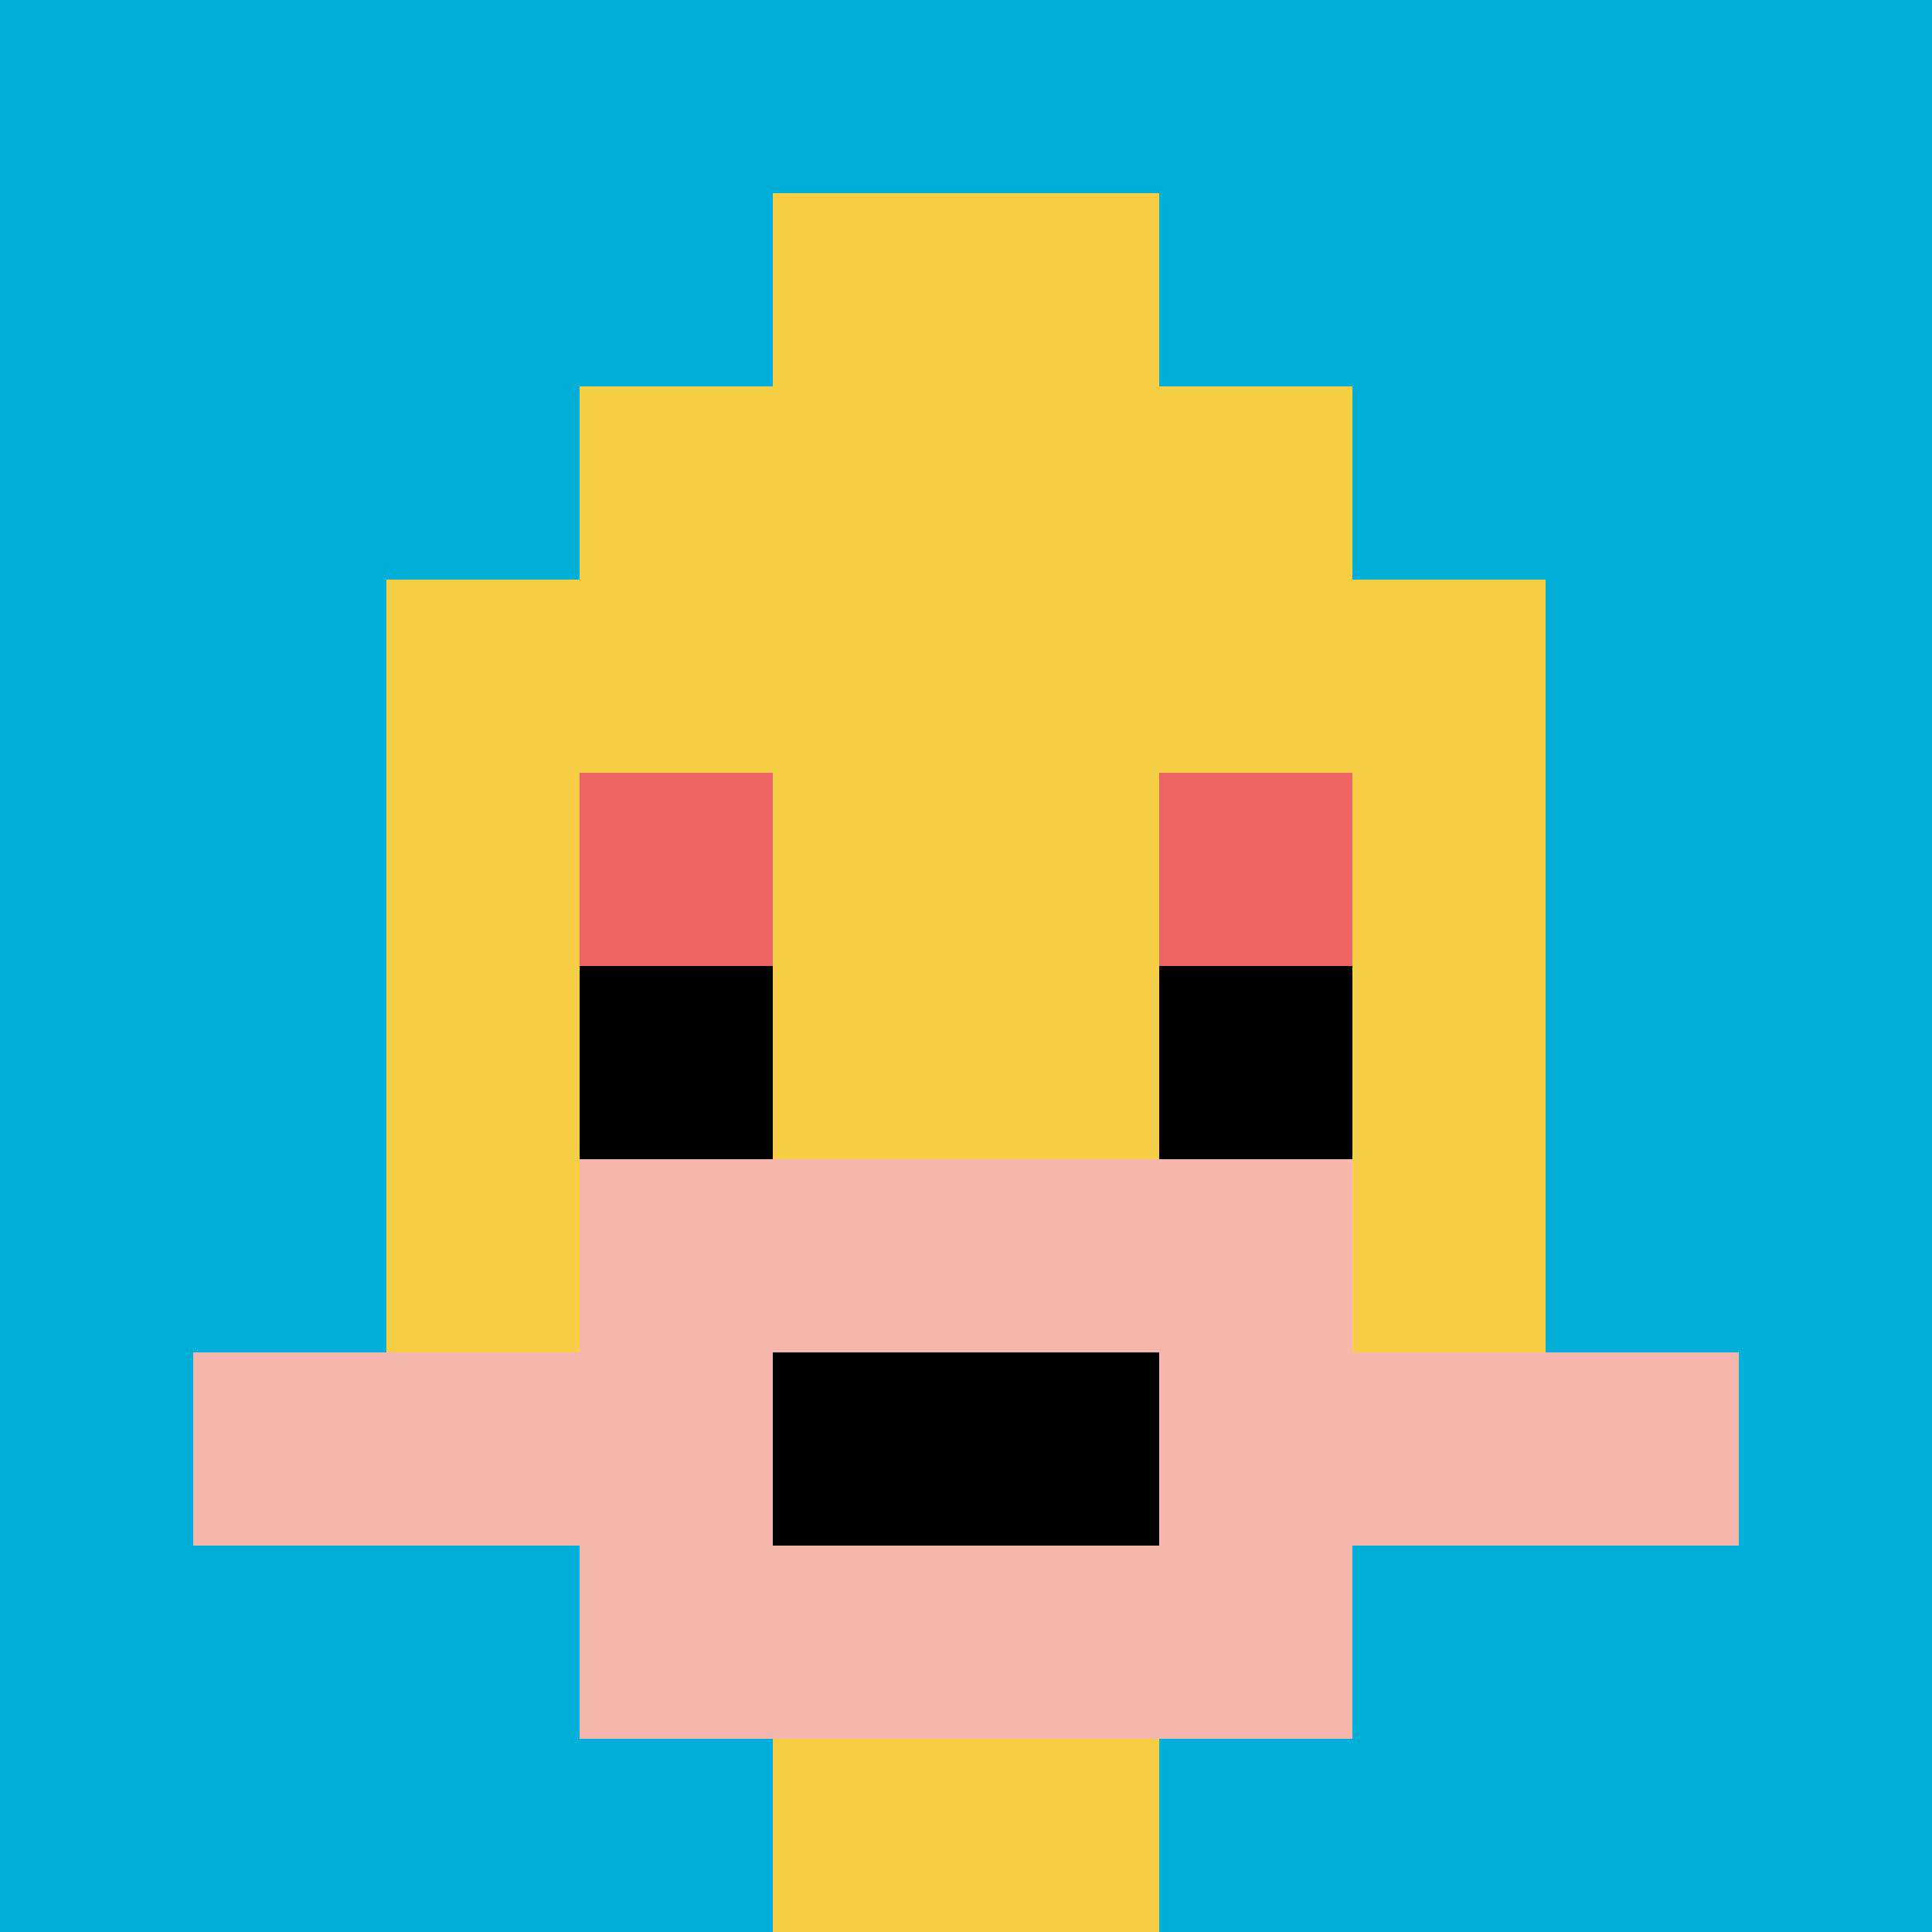 <svg xmlns="http://www.w3.org/2000/svg" version="1.1" width="815" height="815"><title>'goose-pfp-405179' by Dmitri Cherniak</title><desc>seed=405179
backgroundColor=#ffffff
padding=20
innerPadding=0
timeout=500
dimension=1
border=false
Save=function(){return n.handleSave()}
frame=22

Rendered at Mon Sep 09 2024 07:13:48 GMT+0800 (中国标准时间)
Generated in &lt;1ms
</desc><defs></defs><rect width="100%" height="100%" fill="#ffffff"></rect><g><g id="0-0"><rect x="0" y="0" height="815" width="815" fill="#00AFD7"></rect><g><rect id="0-0-3-2-4-7" x="244.5" y="163" width="326" height="570.5" fill="#F7CF46"></rect><rect id="0-0-2-3-6-5" x="163" y="244.5" width="489" height="407.5" fill="#F7CF46"></rect><rect id="0-0-4-8-2-2" x="326" y="652" width="163" height="163" fill="#F7CF46"></rect><rect id="0-0-1-7-8-1" x="81.5" y="570.5" width="652" height="81.5" fill="#F4B6AD"></rect><rect id="0-0-3-6-4-3" x="244.5" y="489" width="326" height="244.5" fill="#F4B6AD"></rect><rect id="0-0-4-7-2-1" x="326" y="570.5" width="163" height="81.5" fill="#000000"></rect><rect id="0-0-3-4-1-1" x="244.5" y="326" width="81.5" height="81.5" fill="#EC6463"></rect><rect id="0-0-6-4-1-1" x="489" y="326" width="81.5" height="81.5" fill="#EC6463"></rect><rect id="0-0-3-5-1-1" x="244.5" y="407.5" width="81.5" height="81.5" fill="#000000"></rect><rect id="0-0-6-5-1-1" x="489" y="407.5" width="81.5" height="81.5" fill="#000000"></rect><rect id="0-0-4-1-2-2" x="326" y="81.5" width="163" height="163" fill="#F7CF46"></rect></g><rect x="0" y="0" stroke="white" stroke-width="0" height="815" width="815" fill="none"></rect></g></g></svg>
